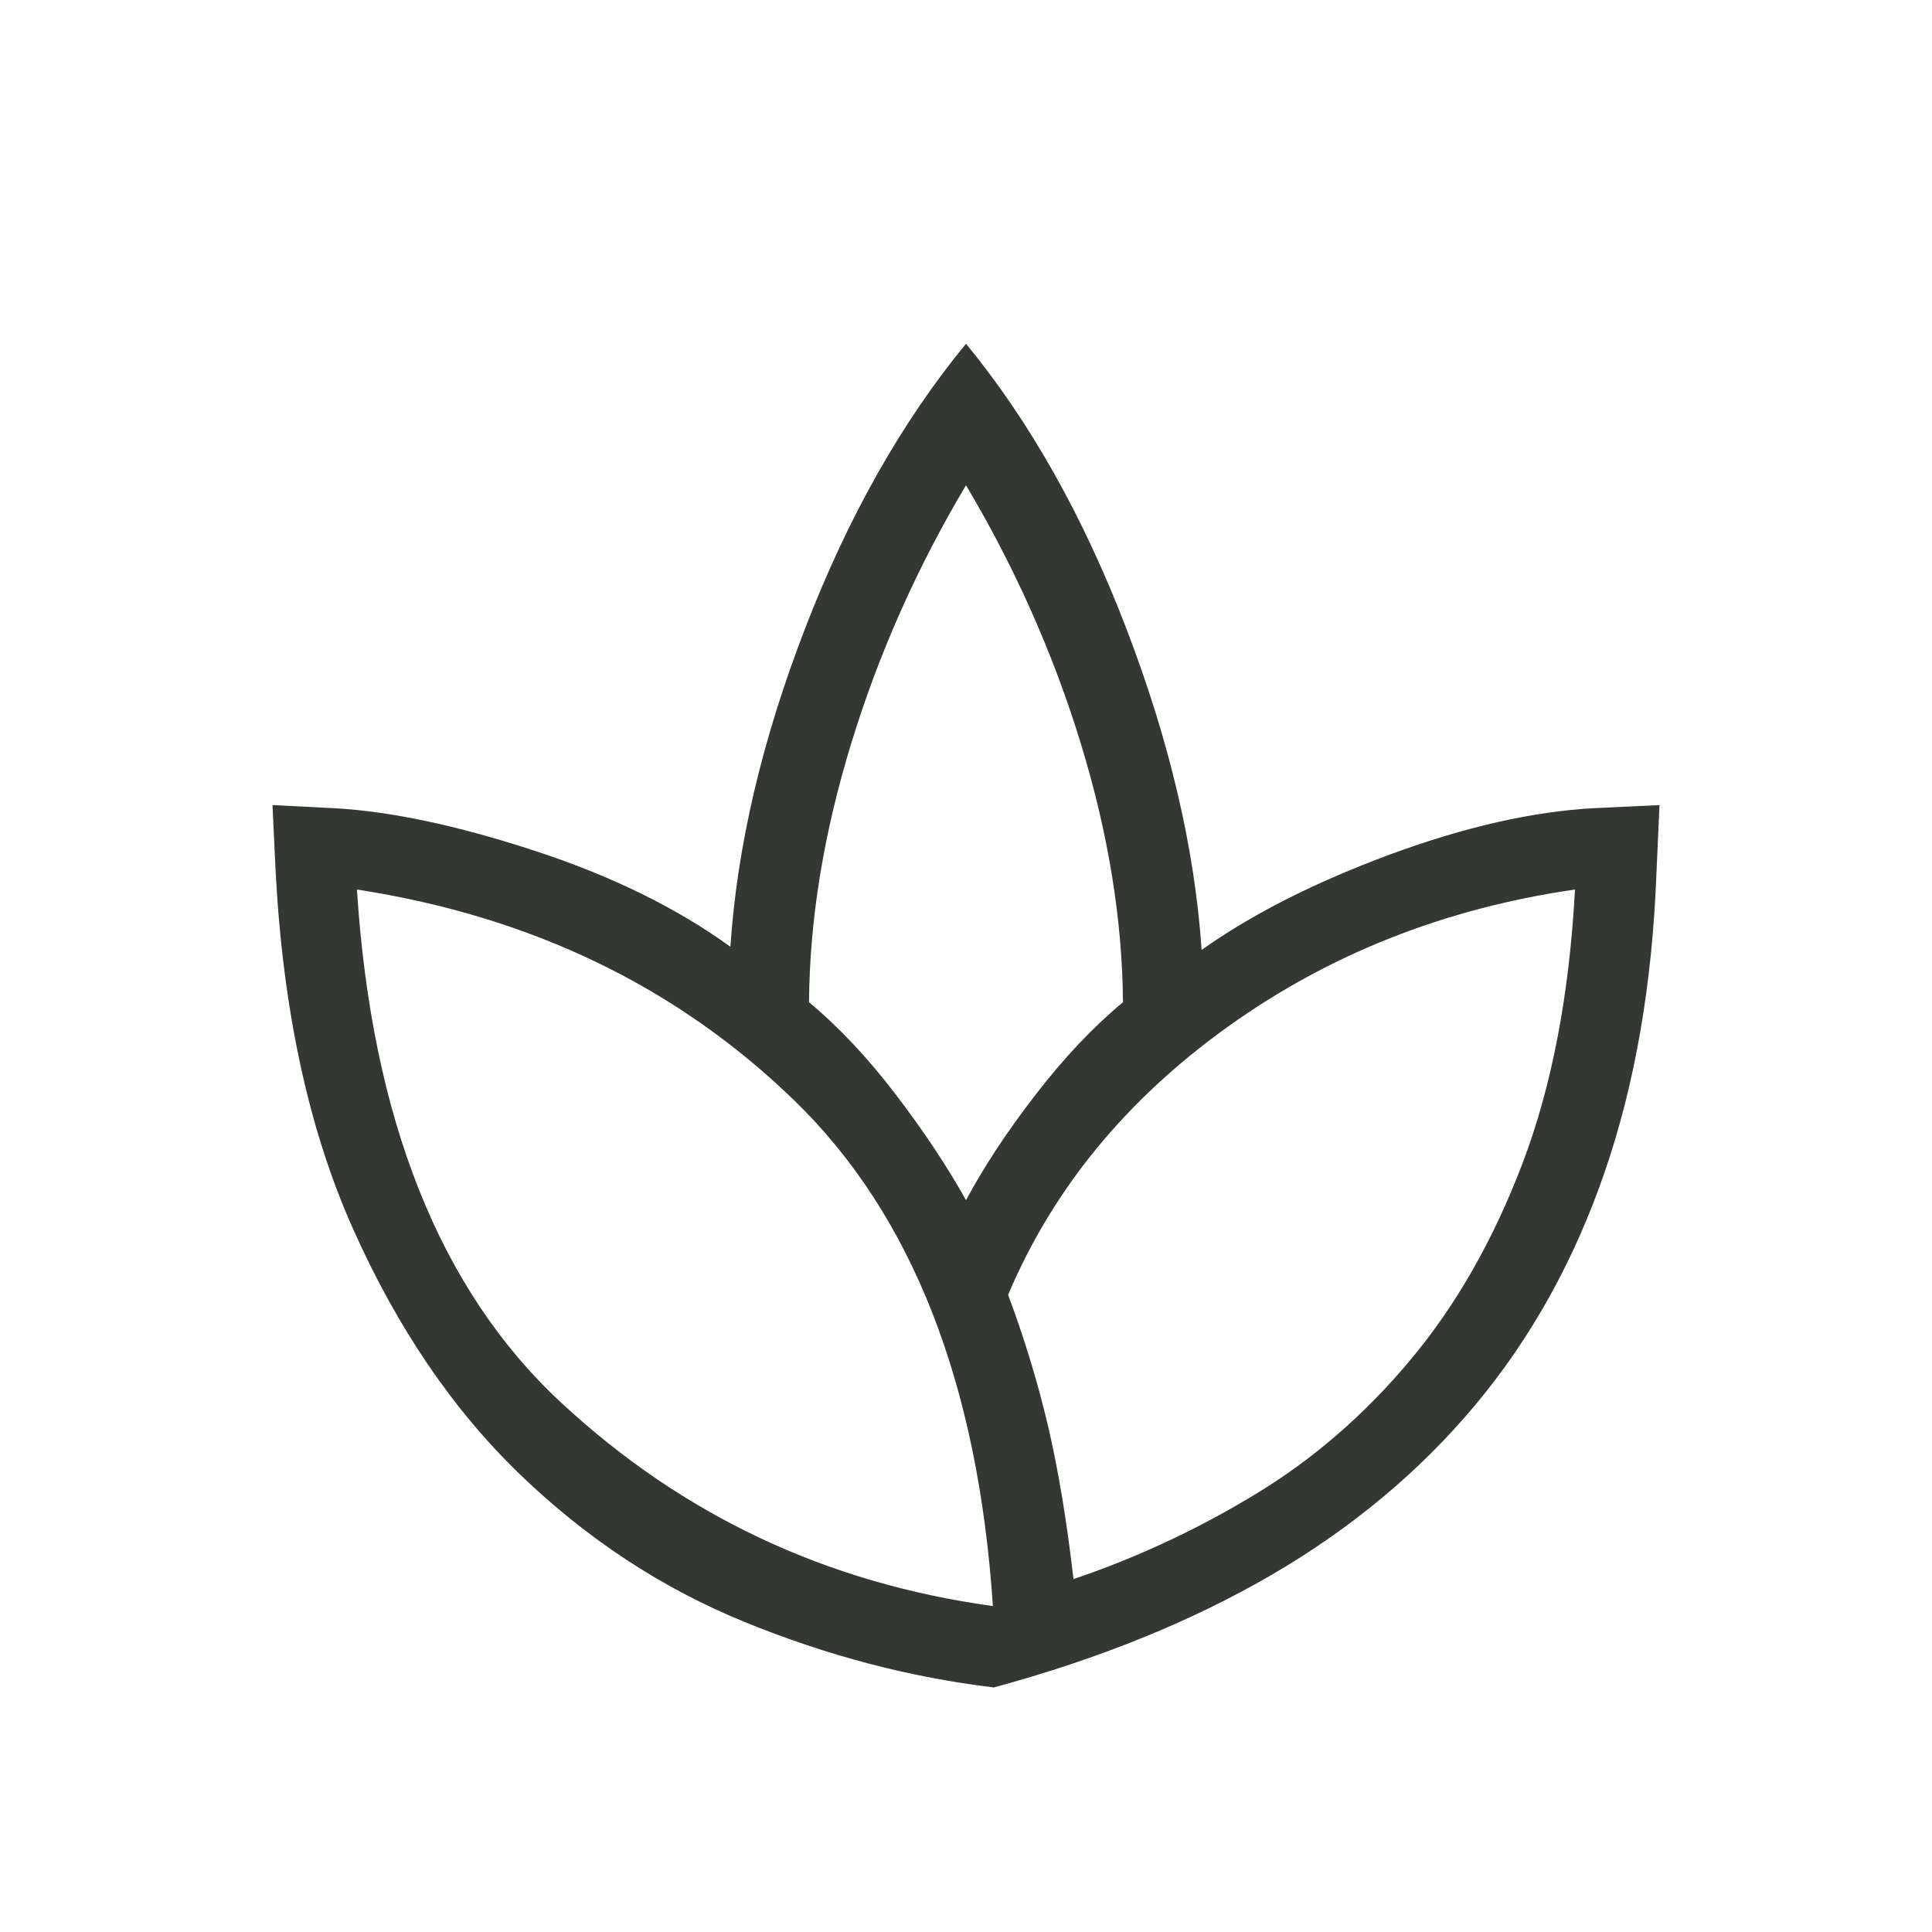 <svg width="24" height="24" viewBox="0 0 24 24" fill="none" xmlns="http://www.w3.org/2000/svg">
<path d="M12.346 20.962C11.306 20.838 10.273 20.567 9.248 20.148C8.222 19.729 7.293 19.119 6.461 18.317C5.627 17.514 4.935 16.497 4.385 15.264C3.834 14.033 3.513 12.547 3.423 10.809L3.385 10.001L4.154 10.04C4.85 10.078 5.676 10.253 6.634 10.566C7.592 10.879 8.405 11.277 9.073 11.761C9.157 10.508 9.467 9.188 10.003 7.802C10.538 6.415 11.204 5.238 12 4.27C12.796 5.238 13.461 6.421 13.997 7.821C14.532 9.22 14.842 10.546 14.927 11.8C15.556 11.354 16.337 10.959 17.269 10.614C18.201 10.271 19.047 10.079 19.808 10.039L20.615 10.001L20.577 10.847C20.525 12.226 20.311 13.465 19.933 14.562C19.555 15.66 19.02 16.622 18.328 17.451C17.636 18.279 16.793 18.982 15.801 19.561C14.808 20.139 13.656 20.607 12.346 20.962ZM12.334 19.951C12.15 17.184 11.33 15.092 9.872 13.675C8.414 12.259 6.601 11.384 4.434 11.05C4.617 13.9 5.463 16.026 6.972 17.425C8.48 18.826 10.268 19.667 12.334 19.951ZM12 14.909C12.224 14.491 12.513 14.053 12.865 13.598C13.216 13.142 13.578 12.759 13.95 12.45C13.942 11.424 13.768 10.352 13.426 9.236C13.084 8.119 12.608 7.05 12 6.028C11.391 7.05 10.916 8.119 10.574 9.236C10.232 10.352 10.057 11.424 10.05 12.45C10.422 12.76 10.781 13.142 11.129 13.598C11.476 14.053 11.766 14.49 12 14.908M13.335 19.616C14.117 19.352 14.868 19.002 15.586 18.567C16.304 18.134 16.948 17.578 17.516 16.899C18.084 16.222 18.551 15.405 18.915 14.447C19.278 13.489 19.495 12.357 19.565 11.05C17.947 11.284 16.508 11.853 15.248 12.758C13.988 13.662 13.079 14.771 12.523 16.085C12.723 16.619 12.887 17.157 13.016 17.701C13.144 18.244 13.251 18.883 13.335 19.616Z" fill="#333833"/>
</svg>
